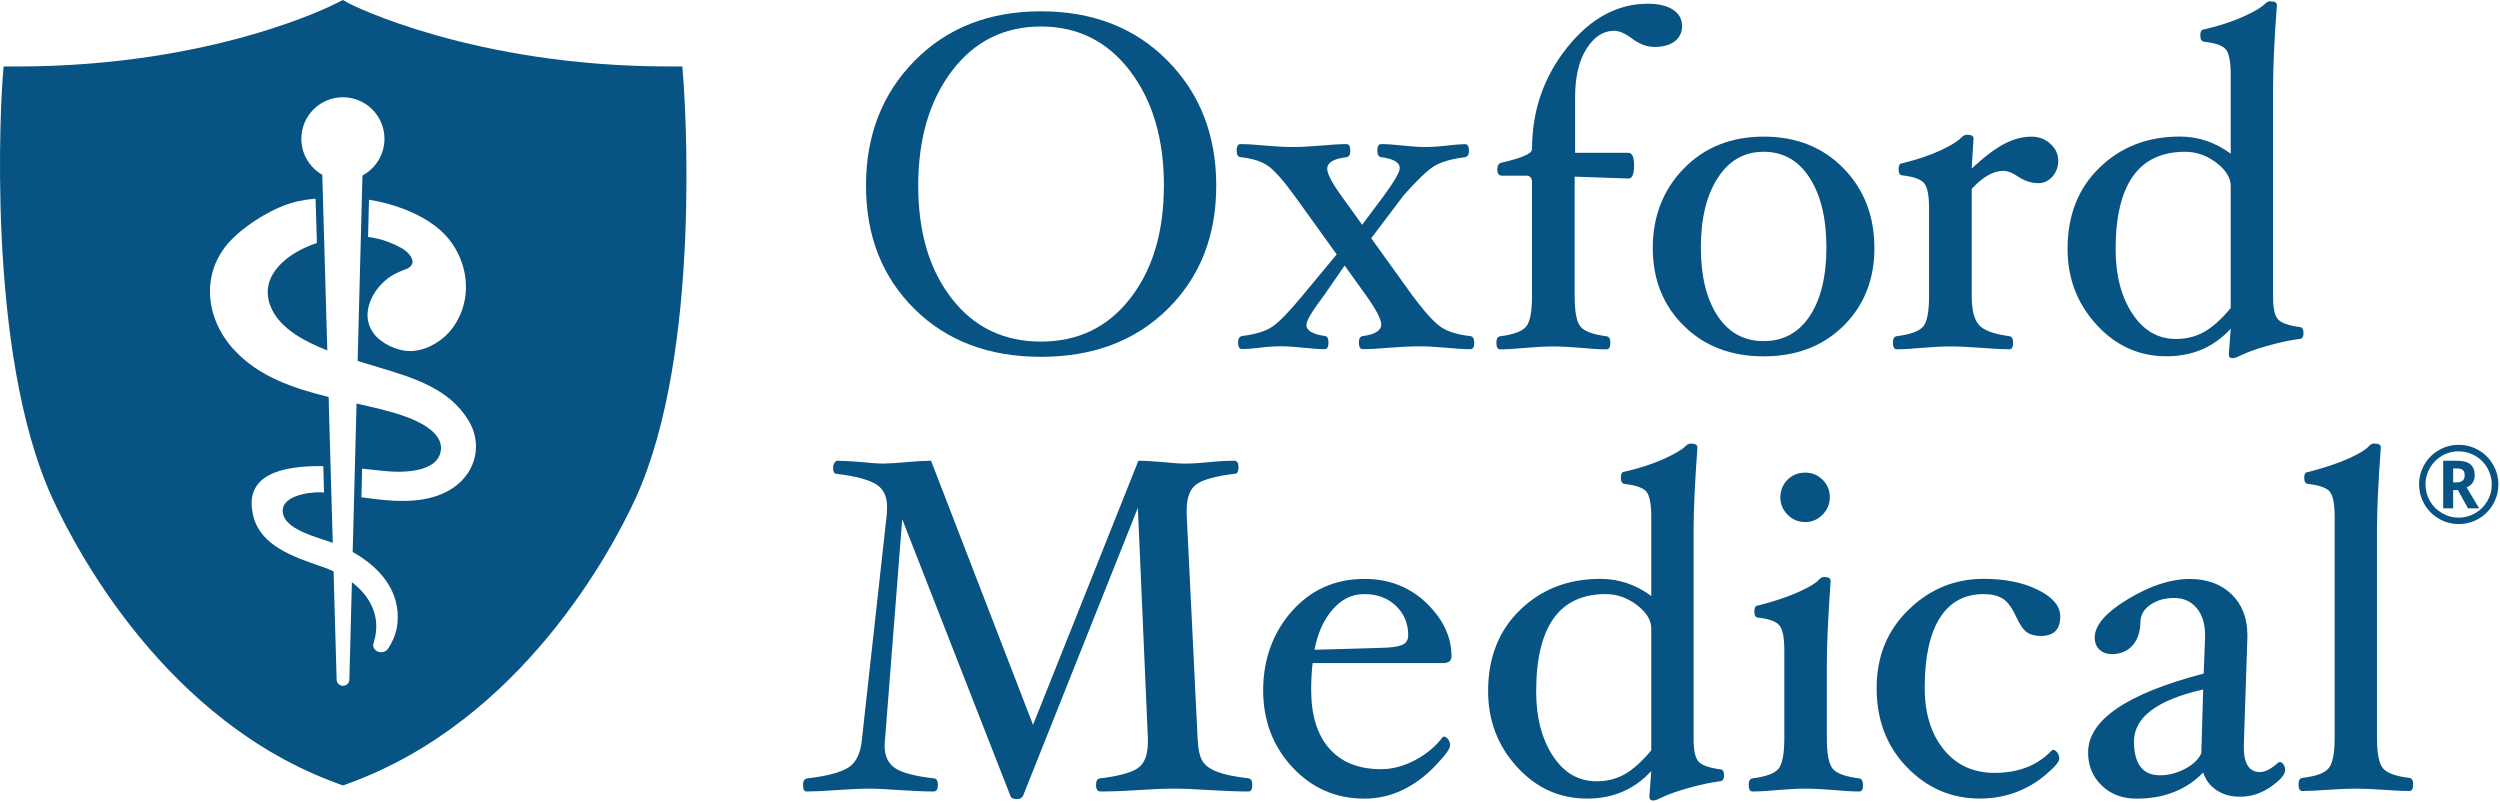 <svg fill="none" height="166" viewBox="0 0 517 166" width="517" xmlns="http://www.w3.org/2000/svg" xmlns:xlink="http://www.w3.org/1999/xlink"><clipPath id="a"><path d="m0 0h516.65v165.55h-516.65z"/></clipPath><g clip-path="url(#a)" fill="#075383"><path d="m240.7 38.38c0-9.67-2.34-17.57-7.01-23.7-4.67-6.13-10.81-9.2-18.42-9.2s-13.78 3.07-18.42 9.2c-4.64 6.13-6.96 14.03-6.96 23.7s2.3 17.38 6.91 23.33c4.6 5.95 10.76 8.93 18.46 8.93s13.83-2.97 18.47-8.93c4.64-5.95 6.96-13.73 6.96-23.33m10.83 0c0 10.39-3.34 18.89-10.03 25.5s-15.42 9.91-26.21 9.91-19.51-3.3-26.18-9.91-10.01-15.1-10.01-25.5 3.36-19.04 10.08-25.84c6.72-6.8 15.42-10.2 26.11-10.2s19.44 3.4 26.16 10.2c6.72 6.8 10.08 15.42 10.08 25.84z"/><path d="m304.88 70.83c0 .92-.26 1.38-.79 1.38-1.31 0-2.97-.1-4.97-.29-2.2-.2-4.1-.3-5.7-.3s-3.71.1-6.2.3c-2.29.2-4.1.29-5.41.29-.52 0-.79-.46-.79-1.38 0-.82.26-1.26.79-1.33 2.56-.33 3.83-1.13 3.83-2.41 0-1.05-1.03-3.03-3.1-5.95l-4.47-6.23-4.33 6.27c-2.39 3.15-3.58 5.15-3.58 6 0 1.18 1.29 1.95 3.88 2.31.46.07.69.51.69 1.33 0 .92-.26 1.38-.79 1.38-1.16 0-2.63-.1-4.41-.29-1.9-.2-3.47-.3-4.69-.3-1.35 0-2.92.11-4.69.34-1.39.16-2.5.24-3.34.24-.52 0-.77-.46-.77-1.38 0-.82.3-1.26.89-1.33 2.82-.36 4.92-1.02 6.29-1.99 1.38-.97 3.41-3.07 6.1-6.32l7.11-8.56-8.49-11.8c-2.43-3.37-4.32-5.52-5.68-6.48s-3.27-1.57-5.73-1.83c-.52-.06-.79-.52-.79-1.35 0-.9.26-1.35.79-1.35 1.34 0 3.03.1 5.06.3 2.26.2 4.18.3 5.75.3s3.59-.1 5.95-.3c2.1-.2 3.82-.3 5.16-.3.52 0 .79.46.79 1.38 0 .82-.26 1.26-.79 1.33-2.65.3-3.98 1.1-3.98 2.41 0 1.05 1.05 3.02 3.15 5.9l4.07 5.66 4.24-5.66c2.36-3.2 3.54-5.21 3.54-6.04 0-1.19-1.28-1.94-3.84-2.28-.52-.06-.79-.52-.79-1.35 0-.9.26-1.35.79-1.35 1.15 0 2.64.1 4.48.3 1.87.2 3.42.3 4.67.3 1.41 0 3.03-.12 4.87-.34 1.41-.16 2.53-.25 3.34-.25.52 0 .79.46.79 1.38 0 .82-.3 1.26-.9 1.33-2.92.37-5.08 1.03-6.49 1.96s-3.45 2.91-6.13 5.93l-6.69 8.86 8.57 11.92c2.47 3.31 4.41 5.45 5.82 6.42s3.43 1.6 6.08 1.89c.55.07.82.51.82 1.33"/><path d="m347.85 5.38c0 1.34-.51 2.4-1.52 3.17-1.02.77-2.41 1.16-4.18 1.16-1.58 0-3.16-.61-4.77-1.82-1.34-1.01-2.54-1.52-3.59-1.52-2.23 0-4.13 1.24-5.7 3.71-1.57 2.47-2.36 5.83-2.36 10.06v11.46h11.02c.79 0 1.18.89 1.18 2.66s-.39 2.66-1.18 2.66l-11.11-.39v24.69c0 3.21.39 5.31 1.18 6.3.79.98 2.59 1.66 5.41 2.02.52.07.79.51.79 1.33 0 .92-.26 1.38-.79 1.38-1.34 0-3.05-.1-5.11-.3-2.32-.2-4.28-.3-5.88-.3s-3.59.1-5.88.3c-2.07.2-3.77.3-5.12.3-.53 0-.79-.46-.79-1.38 0-.82.26-1.26.79-1.33 2.79-.36 4.58-1.03 5.38-2.02s1.2-3.08 1.2-6.3v-23.51c0-.92-.39-1.38-1.18-1.38h-5.02c-.65 0-.98-.42-.98-1.25s.3-1.32.89-1.45c4.2-.95 6.29-1.87 6.29-2.76 0-7.95 2.41-14.95 7.24-21.01 4.83-6.06 10.4-9.09 16.72-9.09 2.19 0 3.92.41 5.18 1.23s1.89 1.95 1.89 3.39"/><path d="m377.7 51.16c0-6-1.16-10.79-3.47-14.39-2.31-3.59-5.48-5.38-9.51-5.38s-7.16 1.8-9.49 5.41-3.49 8.39-3.49 14.36 1.15 10.64 3.44 14.14c2.29 3.49 5.47 5.24 9.54 5.24s7.25-1.73 9.54-5.19 3.44-8.19 3.44-14.19zm9.93.1c0 6.52-2.12 11.89-6.38 16.11-4.25 4.21-9.76 6.32-16.52 6.32s-12.27-2.11-16.54-6.34-6.4-9.59-6.4-16.08 2.15-12.07 6.45-16.45 9.8-6.57 16.49-6.57 12.23 2.18 16.49 6.54 6.4 9.85 6.4 16.47"/><path d="m425.65 33.16c0 1.31-.4 2.43-1.2 3.34-.81.92-1.78 1.38-2.93 1.38-1.44 0-2.87-.47-4.28-1.42-1.12-.75-2.08-1.13-2.9-1.13-2.13 0-4.33 1.25-6.59 3.74v22.13c0 2.85.49 4.84 1.48 5.98.98 1.13 3.08 1.91 6.29 2.34.52.07.79.51.79 1.33 0 .92-.26 1.38-.79 1.38-1.34 0-3.25-.1-5.71-.29-2.71-.2-4.87-.3-6.47-.3s-3.61.1-5.93.3c-2.1.2-3.82.29-5.16.29-.53 0-.79-.46-.79-1.38 0-.82.26-1.26.79-1.33 2.85-.36 4.68-1.03 5.48-2.01s1.2-3.08 1.2-6.29v-18.17c0-2.62-.34-4.34-1.01-5.16s-2.17-1.36-4.5-1.62c-.52 0-.79-.43-.79-1.31 0-.8.26-1.2.79-1.2 3.25-.82 5.92-1.73 8.03-2.73s3.48-1.86 4.14-2.58c.39-.39.78-.59 1.17-.59.91 0 1.37.26 1.37.79l-.39 6.2c2.62-2.43 4.88-4.13 6.76-5.11 1.89-.99 3.76-1.48 5.63-1.48 1.51 0 2.8.49 3.89 1.48 1.08.98 1.62 2.13 1.62 3.44"/><path d="m461.31 63.69v-25.22c0-1.7-.99-3.31-2.97-4.82s-4.14-2.26-6.47-2.26c-9.57 0-14.36 6.73-14.36 20.19 0 5.32 1.15 9.74 3.44 13.25s5.31 5.27 9.05 5.27c2.13 0 4.07-.48 5.8-1.45 1.74-.97 3.57-2.62 5.51-4.95m15.05 5.24c0 .7-.26 1.09-.79 1.15-1.87.23-4.04.69-6.5 1.38-2.47.69-4.39 1.38-5.78 2.07-.73.36-1.25.54-1.58.54-.53 0-.79-.26-.79-.79l.39-5.31c-3.48 3.8-7.9 5.7-13.28 5.7-5.67 0-10.5-2.18-14.48-6.54-3.99-4.36-5.98-9.59-5.98-15.69 0-6.92 2.2-12.51 6.62-16.79 4.41-4.28 9.94-6.42 16.6-6.42 3.8 0 7.31 1.18 10.52 3.54v-16.33c0-2.65-.33-4.38-.98-5.2-.66-.82-2.16-1.36-4.52-1.62-.52-.07-.79-.48-.79-1.25 0-.87.26-1.3.79-1.3 3.09-.72 5.77-1.59 8.04-2.61s3.8-1.92 4.59-2.71c.33-.33.67-.49 1.04-.49.92 0 1.38.26 1.38.79-.53 7.14-.79 12.84-.79 17.1v43.29c0 2.26.33 3.78.99 4.55.65.77 2.16 1.32 4.52 1.64.53 0 .79.44.79 1.31"/><path d="m258.97 162.3c0 .92-.26 1.38-.79 1.38-2.19 0-4.87-.1-8.01-.29-3.01-.2-5.51-.3-7.5-.3s-4.42.1-7.3.3c-3.02.2-5.62.29-7.82.29-.59 0-.89-.46-.89-1.38 0-.82.26-1.26.79-1.33 3.83-.46 6.45-1.16 7.84-2.11s2.09-2.75 2.09-5.41v-.79l-2.07-47.65-23.7 59.45c-.2.52-.65.79-1.38.79s-1.2-.26-1.33-.79l-22.32-57.09-3.54 45.33c-.06.56-.1 1.05-.1 1.48 0 2.2.75 3.77 2.26 4.73 1.51.95 4.19 1.64 8.06 2.07.46.06.69.52.69 1.35 0 .9-.3 1.35-.89 1.35-1.7 0-4.03-.1-6.98-.29-2.75-.2-4.86-.3-6.36-.3-1.63 0-3.85.1-6.67.3-2.72.2-4.82.29-6.29.29-.46 0-.69-.46-.69-1.38 0-.82.3-1.26.89-1.33 4.13-.49 6.99-1.26 8.58-2.31s2.5-3.05 2.73-6.01l5.12-46.31c.03-.59.05-1.11.05-1.57 0-2.13-.75-3.67-2.26-4.62s-4.25-1.68-8.21-2.17c-.46 0-.69-.45-.69-1.35 0-.32.1-.63.3-.92s.39-.43.59-.43c1.21 0 2.93.1 5.16.29 1.9.2 3.3.3 4.18.3 1.15 0 2.79-.1 4.92-.3 2.19-.2 3.9-.29 5.11-.29l21.09 54.62 21.79-54.62c1.3 0 3.02.1 5.14.29 1.93.2 3.44.3 4.55.3 1.37 0 3.03-.1 4.96-.3 2-.2 3.72-.29 5.16-.29.59 0 .89.45.89 1.35s-.26 1.35-.79 1.35c-3.83.46-6.45 1.16-7.84 2.12-1.39.95-2.09 2.76-2.09 5.41v.83l2.26 46.31c.1 2.3.45 3.91 1.06 4.82.61.92 1.65 1.65 3.12 2.19 1.48.54 3.59.98 6.34 1.3.53.07.79.51.79 1.33"/><path d="m291.221 131.42c0-2.46-.84-4.5-2.53-6.12s-3.86-2.44-6.52-2.44-4.71 1.06-6.57 3.17c-1.85 2.11-3.11 4.89-3.76 8.34l13.67-.39c2.07-.03 3.53-.23 4.4-.59s1.3-1.01 1.3-1.97m8.96 4.33c0 .92-.59 1.38-1.77 1.38h-26.95c-.2 1.77-.3 3.61-.3 5.51 0 5.28 1.25 9.33 3.76 12.17s6.07 4.26 10.7 4.26c2.33 0 4.67-.62 7.03-1.87s4.26-2.84 5.71-4.77l.25-.1c.3 0 .58.18.86.54s.42.79.42 1.28c0 .69-1.05 2.12-3.15 4.3s-4.38 3.84-6.84 4.99-5.03 1.72-7.72 1.72c-5.9 0-10.87-2.16-14.9-6.49s-6.05-9.64-6.05-15.93 1.98-11.87 5.93-16.33 8.96-6.69 15.02-6.69c5.08 0 9.35 1.67 12.81 4.99 3.46 3.33 5.19 7.01 5.19 11.04z"/><path d="m341.48 155.16v-25.22c0-1.7-.99-3.31-2.97-4.82s-4.14-2.26-6.47-2.26c-9.57 0-14.36 6.73-14.36 20.19 0 5.32 1.15 9.73 3.44 13.25 2.29 3.51 5.31 5.27 9.05 5.27 2.13 0 4.07-.48 5.8-1.45 1.74-.97 3.57-2.62 5.51-4.95m15.05 5.24c0 .7-.26 1.09-.79 1.15-1.87.23-4.04.69-6.5 1.38-2.47.69-4.39 1.38-5.78 2.07-.73.36-1.25.54-1.58.54-.53 0-.79-.26-.79-.79l.39-5.31c-3.48 3.8-7.9 5.7-13.28 5.7-5.67 0-10.5-2.18-14.48-6.54s-5.98-9.59-5.98-15.69c0-6.92 2.2-12.51 6.62-16.79 4.41-4.28 9.94-6.42 16.6-6.42 3.8 0 7.31 1.18 10.52 3.54v-16.34c0-2.65-.33-4.38-.98-5.2-.66-.82-2.16-1.36-4.52-1.62-.52-.07-.79-.48-.79-1.25 0-.87.26-1.3.79-1.3 3.09-.72 5.77-1.59 8.04-2.61s3.8-1.92 4.59-2.71c.33-.33.67-.49 1.04-.49.92 0 1.38.26 1.38.79-.53 7.14-.79 12.84-.79 17.1v43.29c0 2.26.33 3.78.98 4.55s2.16 1.32 4.52 1.64c.53 0 .79.44.79 1.31z"/><path d="m378.4 102.85c0 1.38-.5 2.57-1.5 3.59s-2.2 1.52-3.61 1.52-2.62-.51-3.61-1.52c-1-1.02-1.5-2.21-1.5-3.59s.49-2.65 1.48-3.64c.98-.98 2.2-1.47 3.64-1.47s2.61.49 3.61 1.47c1 .99 1.5 2.2 1.5 3.64m6.88 59.45c0 .92-.26 1.38-.79 1.38-1.34 0-3.06-.1-5.16-.29-2.35-.2-4.33-.3-5.93-.3s-3.59.1-5.88.3c-2.06.2-3.77.29-5.11.29-.53 0-.79-.46-.79-1.38 0-.82.26-1.26.79-1.33 2.79-.36 4.58-1.03 5.38-2.01s1.2-3.08 1.2-6.29v-18.17c0-2.62-.34-4.34-1.01-5.16s-2.14-1.36-4.4-1.62c-.52 0-.79-.43-.79-1.3 0-.8.26-1.2.78-1.2 3.43-.89 6.24-1.83 8.43-2.83s3.56-1.83 4.12-2.48c.33-.39.69-.59 1.08-.59.91 0 1.37.26 1.37.79-.52 7.35-.79 13.05-.79 17.11v15.44c0 3.21.4 5.31 1.2 6.29.8.99 2.63 1.66 5.48 2.02.53.07.79.51.79 1.33"/><path d="m426.06 127.49c0 2.69-1.34 4.03-4.03 4.03-1.15 0-2.09-.25-2.83-.74s-1.48-1.56-2.24-3.2c-.89-1.93-1.83-3.2-2.83-3.81s-2.3-.91-3.91-.91c-3.97 0-6.99 1.65-9.07 4.94-2.08 3.3-3.12 8.11-3.12 14.43 0 5.28 1.31 9.53 3.93 12.76s6.13 4.84 10.52 4.84c4.98 0 8.93-1.56 11.85-4.67l.25-.1c.3 0 .58.19.86.57s.42.8.42 1.25c0 .66-.96 1.79-2.88 3.39-1.92 1.61-4.02 2.82-6.3 3.64s-4.7 1.23-7.25 1.23c-5.87 0-10.89-2.15-15.07-6.47-4.18-4.31-6.27-9.76-6.27-16.35s2.19-11.92 6.57-16.2 9.56-6.42 15.56-6.42c4.43 0 8.17.76 11.24 2.29 3.06 1.52 4.6 3.35 4.6 5.48"/><path d="m455.62 142.58c-9.54 2.17-14.31 5.75-14.31 10.75 0 4.67 1.8 7 5.39 7 1.73 0 3.44-.44 5.12-1.31s2.82-1.95 3.41-3.23l.39-13.22zm7.53 22.18c-1.83 0-3.41-.45-4.77-1.35-1.35-.9-2.27-2.12-2.76-3.66-3.51 3.61-8.1 5.41-13.77 5.41-2.95 0-5.36-.91-7.23-2.73s-2.8-4.09-2.8-6.81c0-6.72 7.97-12.16 23.9-16.33l.3-7.67v-.24c0-2.36-.58-4.24-1.75-5.63-1.16-1.39-2.71-2.09-4.65-2.09s-3.57.47-4.92 1.4-2.03 2.11-2.06 3.52c-.03 2.1-.58 3.74-1.65 4.92s-2.48 1.77-4.26 1.77c-1.05 0-1.9-.31-2.56-.93s-.98-1.46-.98-2.51c0-2.52 2.29-5.17 6.88-7.94s8.85-4.16 12.79-4.16c3.54 0 6.41 1.05 8.61 3.15 2.19 2.1 3.29 4.92 3.29 8.46v.59l-.74 22.23v.34c0 3.44 1.11 5.16 3.34 5.16 1.08 0 2.34-.65 3.79-1.97l.34-.1c.26 0 .51.17.74.52.23.34.34.71.34 1.11 0 .95-.99 2.11-2.97 3.49s-4.14 2.06-6.46 2.06"/><path d="m499.04 162.2c0 .92-.26 1.38-.79 1.38-1.34 0-3.06-.08-5.16-.24-2.36-.16-4.34-.25-5.95-.25s-3.53.08-5.85.25c-2.1.16-3.82.24-5.16.24-.53 0-.79-.46-.79-1.38 0-.82.26-1.26.79-1.33 2.79-.33 4.6-.99 5.43-1.99.84-1 1.25-3.1 1.25-6.32v-45.65c0-2.65-.33-4.39-.99-5.21-.65-.82-2.16-1.36-4.52-1.62-.52-.07-.79-.49-.79-1.26s.26-1.2.79-1.2c3.44-.89 6.26-1.83 8.46-2.83 2.19-1 3.57-1.85 4.13-2.53.33-.36.69-.54 1.08-.54.92 0 1.38.26 1.38.79-.53 7.34-.79 13.05-.79 17.11v42.93c0 3.21.41 5.32 1.23 6.32s2.64 1.66 5.46 1.99c.52.07.79.51.79 1.33"/><path clip-rule="evenodd" d="m69.91 162.06 1.01.37h.01l1.01-.37c35.91-12.97 54.55-48.29 59.41-58.81 14.13-30.62 10.14-84.48 9.97-86.76l-.21-2.75h-2.76c-40.52 0-65.81-12.84-66.06-12.97l-1.38-.77-1.53.76c-.27.14-25.14 12.98-65.88 12.99h-2.75l-.22 2.74c-.18 2.24-3.75 56.13 10.4 86.75 4.96 10.75 23.49 46 58.98 58.82zm-4.946-127.173c.506.488 1.072.915 1.686 1.268l.99 34.675.005.002.047 1.639-.002-.001c-5.23-2.05-10.34-4.94-11.9-9.55-2.09-6.2 3.91-10.75 9.74-12.67l-.27-9.17c-1.36.13-2.16.24-3.56.52-4.82 1-10.84 4.82-14 8.14-6.31 6.62-5.28 16.14.72 22.62 5.109 5.519 12.177 7.919 19.546 9.739l.045 1.574-.012-.003.77 26.96.008.003.046 1.629c-.523-.195-1.151-.4-1.836-.624h-.001c-3.43-1.121-8.29-2.709-8.518-5.798-.24-3.23 5.1-4.09 7.78-4.03.269 0 .353.005.521.016h0.0.001.002c.046.003.099.006.163.01.023.001.048.002.074.004l-.15-5.45c-8.55-.1-16.65 1.68-14.46 10.39 1.526 6.074 8.219 8.369 14.098 10.385h0l.392.135c.72.25 1.42.54 2.1.85l.002.001.049 1.709-.021-.01.01.01.59 20.72c.01.331.151.63.376.85.232.232.554.38.914.39h.03c.71 0 1.29-.55 1.31-1.23l.525-20.196c3.887 2.98 6.074 7.268 4.565 12.316 0 .02-.1.34-.1.34-.19.63.12 1.32.79 1.65.79.39 1.79.14 2.23-.57 0 0 .12-.19.35-.57.044-.066.087-.142.135-.225h0l.002-.002.027-.047.027-.046c.015-.025.03-.05.045-.075.058-.096.118-.196.165-.315.14-.29.3-.63.47-1.02.28-.79.62-1.78.72-2.98.63-6.53-3.53-11.49-9.26-14.7l-.003.009.105-4.056.158-5.973.017-.726.519-19.963c2.609.59 5.207 1.189 7.706 1.919 3.58 1.03 10.15 3.45 9.74 7.64-.46 4.73-7.9 4.81-11.69 4.4l-.5-.053c-1.168-.124-2.638-.279-4.1-.427l-.15 5.93c.056.01.16.018.266.025h0.0 0c.102.008.205.015.264.025 6.17.88 13.38 1.55 18.62-2.14 4.67-3.29 5.86-9.08 3.02-13.78-4.012-6.654-11.415-8.87-18.792-11.077-1.026-.307-2.052-.614-3.068-.933-.094-.029-.189-.06-.285-.09-.262-.083-.532-.169-.802-.249l.996-38.341c2.71-1.45 4.55-4.3 4.55-7.58 0-1.791-.55-3.455-1.49-4.833-1.544-2.273-4.151-3.767-7.11-3.767-4.75 0-8.59 3.85-8.59 8.59 0 2.436 1.015 4.628 2.644 6.187zm11.345 6.413c5.09.83 10.16 2.68 13.93 5.62 6.48 5.06 8.2 14.45 3.27 21.02-1.76 2.34-4.779 4.32-7.979 4.63l-.001 0c-.122.011-.245.019-.369.024-.099.004-.199.006-.301.006-2.87 0-6.15-1.65-7.62-3.7-1.11-1.53-1.41-3.21-1.14-4.86.37-2.22 1.62-4.27 3.37-5.86.84-.77 1.88-1.45 2.98-1.91.43-.201.803-.343 1.127-.466l0-0c.676-.257 1.142-.434 1.472-.902.031-.044.061-.092.09-.142.59-1.02-.49-2.3-1.33-2.94-1.08-.81-2.48-1.39-3.77-1.88-1.22-.46-2.63-.78-3.92-.94l-0.0.01v-.01l.19-7.71z" fill-rule="evenodd"/><path d="m500.26 100.19c0-1.45.36-2.81 1.09-4.09.73-1.27 1.73-2.27 3-3.01s2.64-1.1 4.11-1.1 2.81.36 4.09 1.09 2.27 1.73 3.01 3 1.1 2.64 1.1 4.11-.35 2.77-1.06 4.03-1.69 2.26-2.96 3.02-2.66 1.13-4.17 1.13-2.89-.38-4.16-1.13-2.26-1.76-2.97-3.01-1.06-2.6-1.06-4.04zm1.34 0c0 1.23.31 2.38.92 3.44s1.45 1.89 2.51 2.5 2.2.92 3.42.92 2.38-.31 3.44-.93 1.89-1.46 2.5-2.51.91-2.19.91-3.42-.31-2.36-.92-3.43-1.45-1.9-2.52-2.51-2.2-.92-3.42-.92-2.36.3-3.4.9-1.89 1.43-2.51 2.5-.94 2.21-.94 3.45zm10.17-1.94c0 1.24-.56 2.09-1.67 2.54l2.58 4.33h-2.3l-2.09-3.77h-.98v3.77h-2.06v-9.84h2.85c1.26 0 2.19.25 2.78.74s.88 1.24.88 2.23zm-4.45 1.51h.75c.54 0 .94-.13 1.22-.38s.41-.62.41-1.09c0-.52-.13-.89-.4-1.1s-.68-.31-1.26-.31h-.73v2.88z"/></g></svg>
